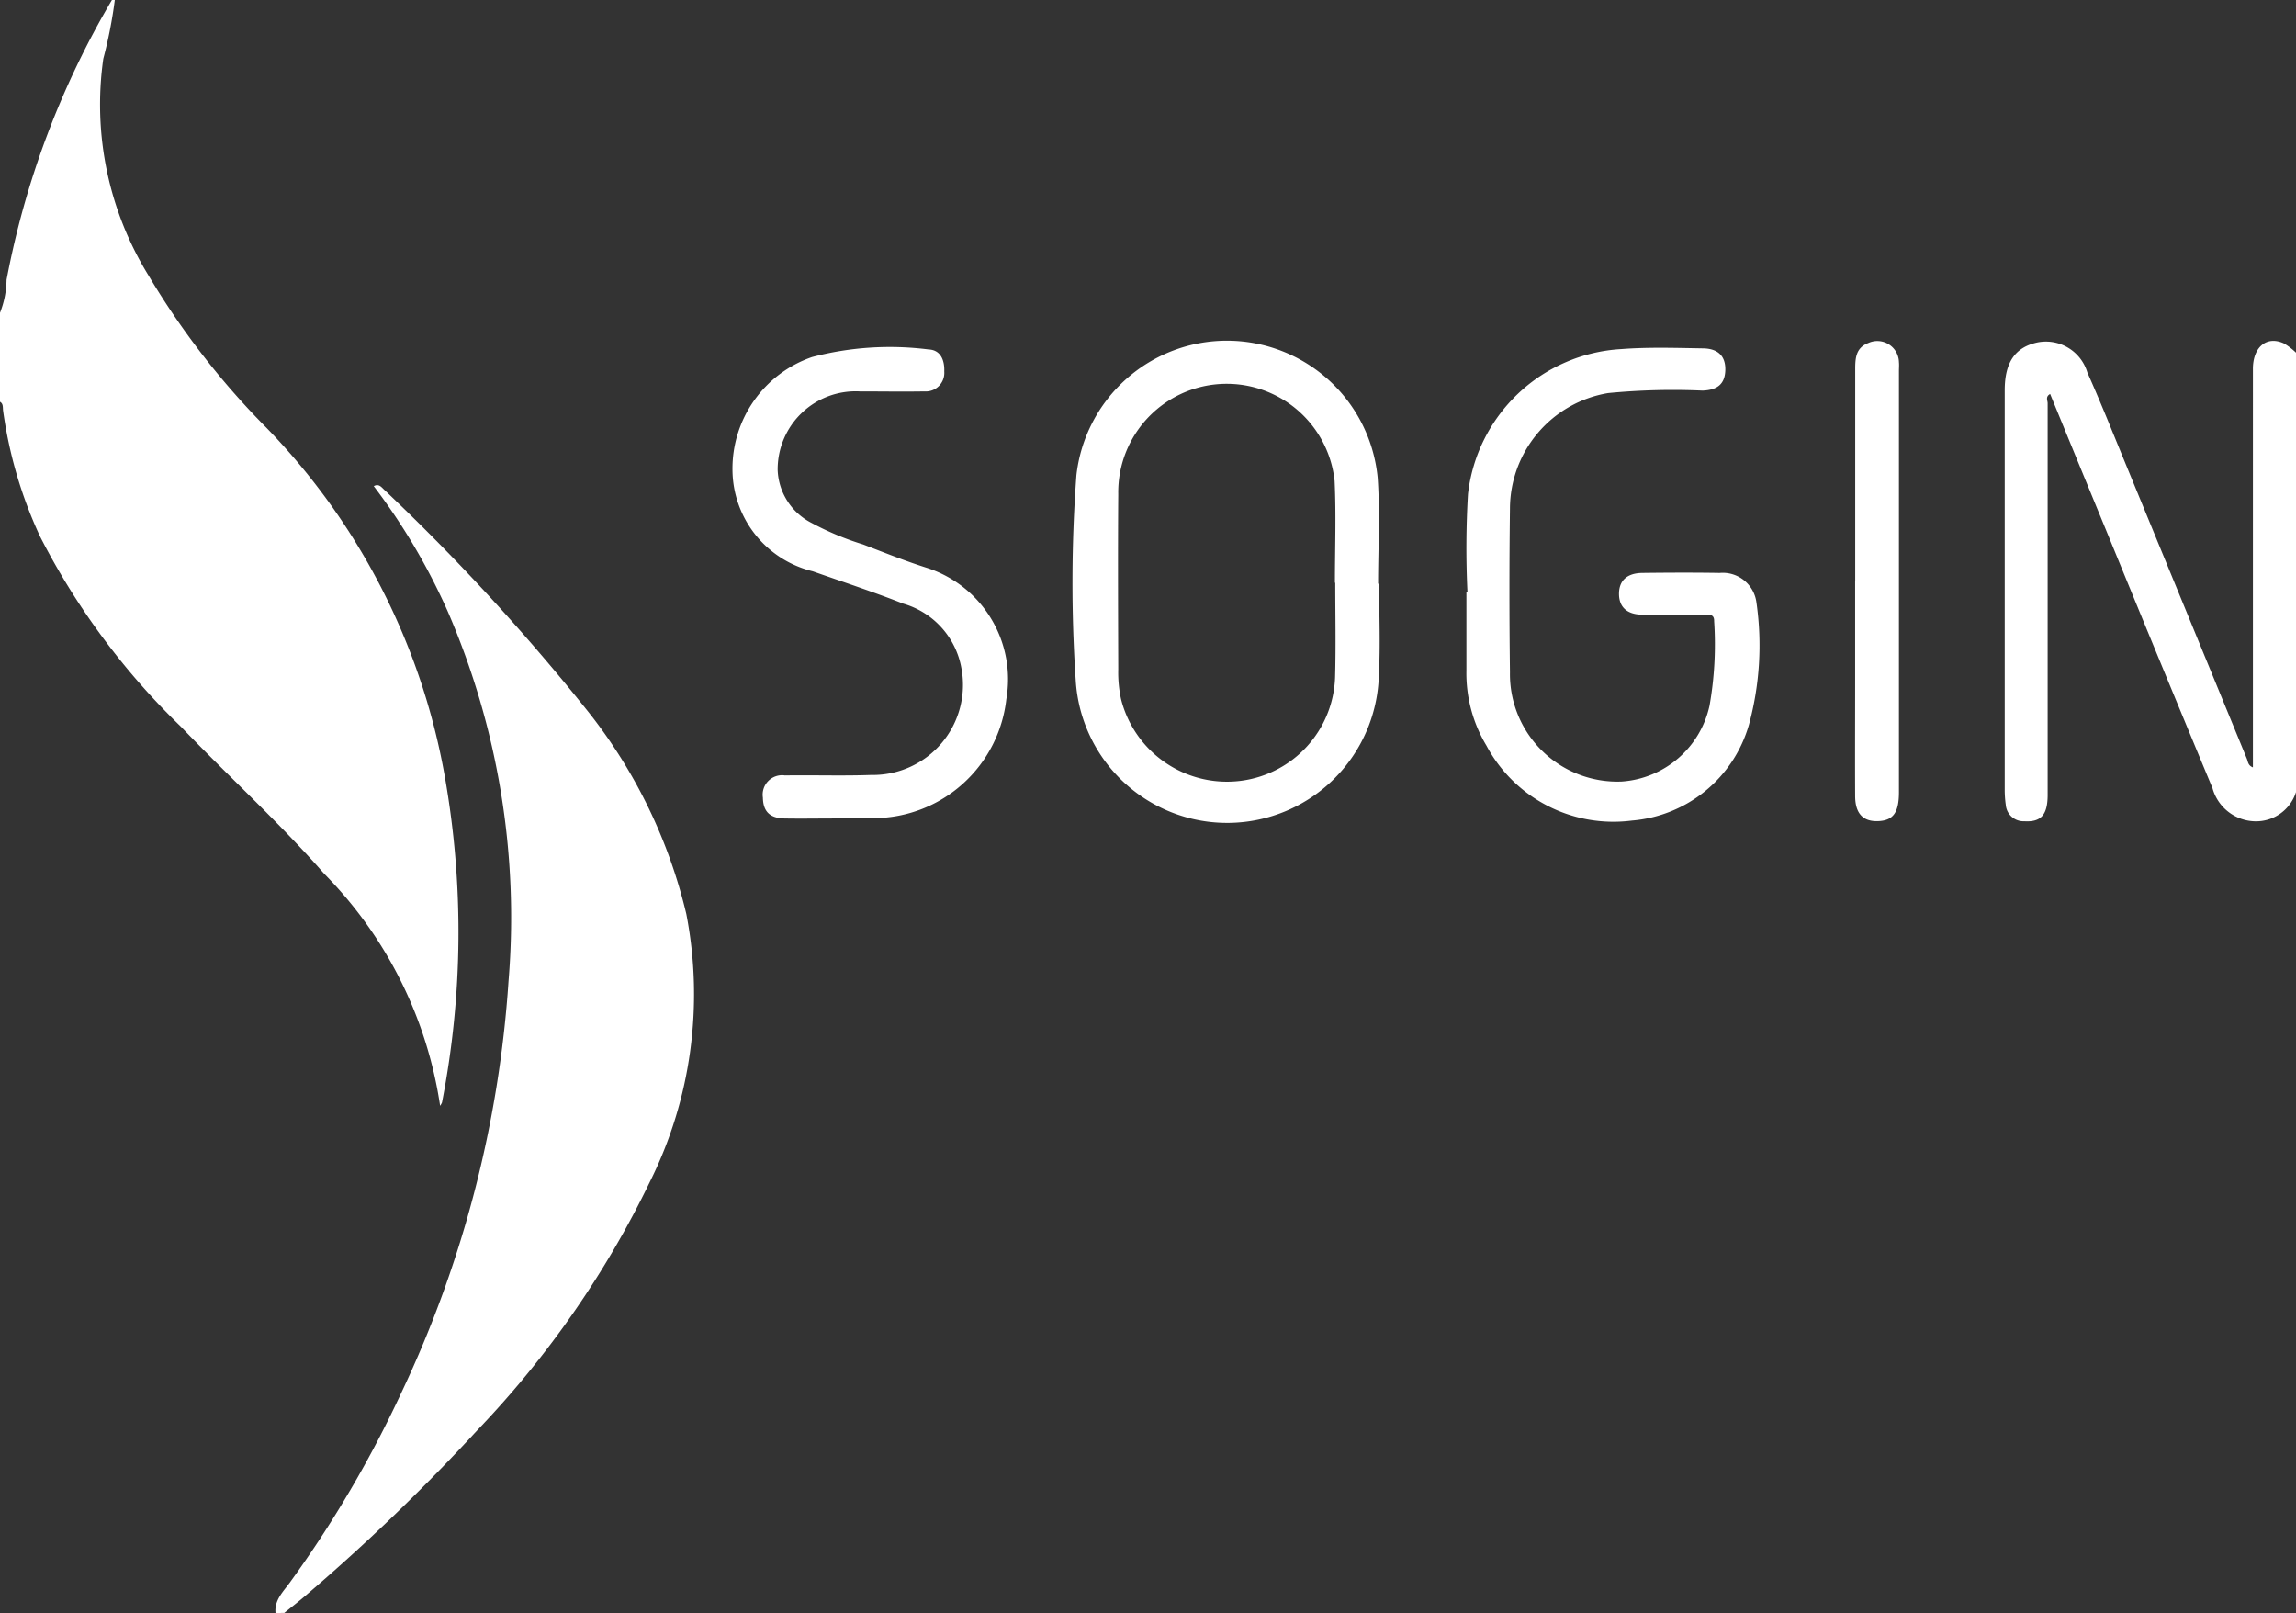 <svg xmlns="http://www.w3.org/2000/svg" xmlns:xlink="http://www.w3.org/1999/xlink" width="74.283" height="52.176" viewBox="0 0 74.283 52.176">
  <rect x="0" y="0" width="74.283" height="52.176" fill="#333333" stroke="none"/>
  <defs>
    <clipPath id="clip-path">
      <rect id="Rectangle_2387" data-name="Rectangle 2387" width="74.283" height="52.176" fill="#fff"/>
    </clipPath>
  </defs>
  <g id="Sogin_logo" data-name="Sogin logo" clip-path="url(#clip-path)">
    <path id="Path_11276" data-name="Path 11276" d="M3.714,0a14.628,14.628,0,0,1-.372,1.9,10.535,10.535,0,0,0,1.469,7.02A25.5,25.5,0,0,0,8.64,13.857a21.588,21.588,0,0,1,5.743,11.219A28.812,28.812,0,0,1,14.3,35.662a.512.512,0,0,1-.061.108,13.514,13.514,0,0,0-3.755-7.511c-1.46-1.664-3.1-3.154-4.627-4.749a23.363,23.363,0,0,1-4.56-6.154A14.251,14.251,0,0,1,.1,13.285c-.014-.1.013-.223-.1-.289V10.119A3.031,3.031,0,0,0,.212,9.052,28.021,28.021,0,0,1,3.621,0Z" transform="translate(0 0)" fill="#fff"/>
    <path id="Path_11277" data-name="Path 11277" d="M21.211,73.835c-.041-.417.247-.688.46-.98A37.133,37.133,0,0,0,25.3,66.671a36.756,36.756,0,0,0,3.45-13.285,24.918,24.918,0,0,0-1.968-11.951,20.306,20.306,0,0,0-2.393-4.051c.16-.085.239.021.328.107a70.285,70.285,0,0,1,6.646,7.235,16.782,16.782,0,0,1,3.139,6.5,13.605,13.605,0,0,1-1.178,8.66,31.3,31.3,0,0,1-5.584,8.037A64.733,64.733,0,0,1,22.2,73.258c-.23.2-.471.384-.707.576Z" transform="translate(-12.297 -21.659)" fill="#fff"/>
    <path id="Path_11278" data-name="Path 11278" d="M163.786,40.845a1.356,1.356,0,0,1-1.336.944,1.462,1.462,0,0,1-1.366-1.073q-1.681-4.042-3.339-8.092-.957-2.325-1.914-4.658c-.16.091-.08.21-.08.3q0,6.334,0,12.669c0,.651-.218.885-.755.852a.575.575,0,0,1-.6-.532,3.483,3.483,0,0,1-.034-.508q0-6.45,0-12.9c0-.913.343-1.4,1.074-1.551a1.4,1.4,0,0,1,1.6.976c.447,1,.852,2.02,1.269,3.031q1.948,4.733,3.893,9.467c.037.093.035.214.194.275V27.155c0-.718.455-1.084,1.011-.82a2.22,2.22,0,0,1,.389.3Z" transform="translate(-89.503 -15.222)" fill="#fff"/>
    <path id="Path_11279" data-name="Path 11279" d="M92.5,34.132c0,.99.045,1.982-.009,2.97a4.909,4.909,0,0,1-9.807.154,47.578,47.578,0,0,1,.022-6.63,4.9,4.9,0,0,1,9.747.075c.08,1.138.014,2.287.014,3.43H92.5M91.078,34.1H91.07c0-1.1.042-2.2-.01-3.294a3.51,3.51,0,0,0-7,.43c-.014,1.887-.006,3.775,0,5.664a4.054,4.054,0,0,0,.091.967,3.535,3.535,0,0,0,3.893,2.638,3.494,3.494,0,0,0,3.031-3.341c.029-1.02.006-2.041.006-3.062" transform="translate(-47.881 -15.25)" fill="#fff"/>
    <path id="Path_11280" data-name="Path 11280" d="M112.949,34.658a29.752,29.752,0,0,1,.018-3.152,5.294,5.294,0,0,1,4.963-4.69c.877-.068,1.763-.037,2.644-.023.5.007.735.268.718.718-.018.428-.246.629-.735.648a21.636,21.636,0,0,0-3.057.08,3.8,3.8,0,0,0-3.175,3.743q-.033,2.644,0,5.29a3.477,3.477,0,0,0,3.614,3.533,3.129,3.129,0,0,0,2.844-2.46,11.4,11.4,0,0,0,.148-2.724c.007-.243-.167-.214-.319-.214H118.62c-.5,0-.764-.239-.767-.666s.25-.678.752-.684c.835-.01,1.671-.014,2.506,0a1.1,1.1,0,0,1,1.189.957,9.779,9.779,0,0,1-.243,3.953,4.3,4.3,0,0,1-3.787,3.1,4.657,4.657,0,0,1-4.706-2.424,4.547,4.547,0,0,1-.648-2.434V34.661h.033" transform="translate(-65.473 -15.524)" fill="#fff"/>
    <path id="Path_11281" data-name="Path 11281" d="M59.607,41.981c-.511,0-1.021.009-1.532,0-.479-.01-.692-.229-.7-.675a.629.629,0,0,1,.713-.718c.929-.014,1.858.018,2.786-.015A2.915,2.915,0,0,0,63.8,37.131a2.66,2.66,0,0,0-1.885-2.1c-.962-.38-1.946-.7-2.924-1.045a3.4,3.4,0,0,1-2.6-3.27,3.818,3.818,0,0,1,2.573-3.661,9.891,9.891,0,0,1,3.771-.246c.392.013.522.353.508.711a.6.6,0,0,1-.642.646c-.7.012-1.393,0-2.089,0a2.525,2.525,0,0,0-2.659,2.546,2.009,2.009,0,0,0,1.1,1.71,9.227,9.227,0,0,0,1.665.695c.692.266,1.382.543,2.088.765a3.787,3.787,0,0,1,2.545,4.24A4.333,4.333,0,0,1,61,41.97c-.463.018-.929,0-1.393,0Z" transform="translate(-32.693 -15.505)" fill="#fff"/>
    <path id="Path_11282" data-name="Path 11282" d="M142.853,34.029v-6.86c0-.351.022-.691.42-.842a.7.7,0,0,1,.995.621c.009.092,0,.185,0,.278v13.63c0,.648-.18.906-.643.934-.507.031-.771-.232-.774-.806-.006-1.252,0-2.5,0-3.755v-3.2" transform="translate(-82.831 -15.23)" fill="#fff"/>
  </g>
</svg>
